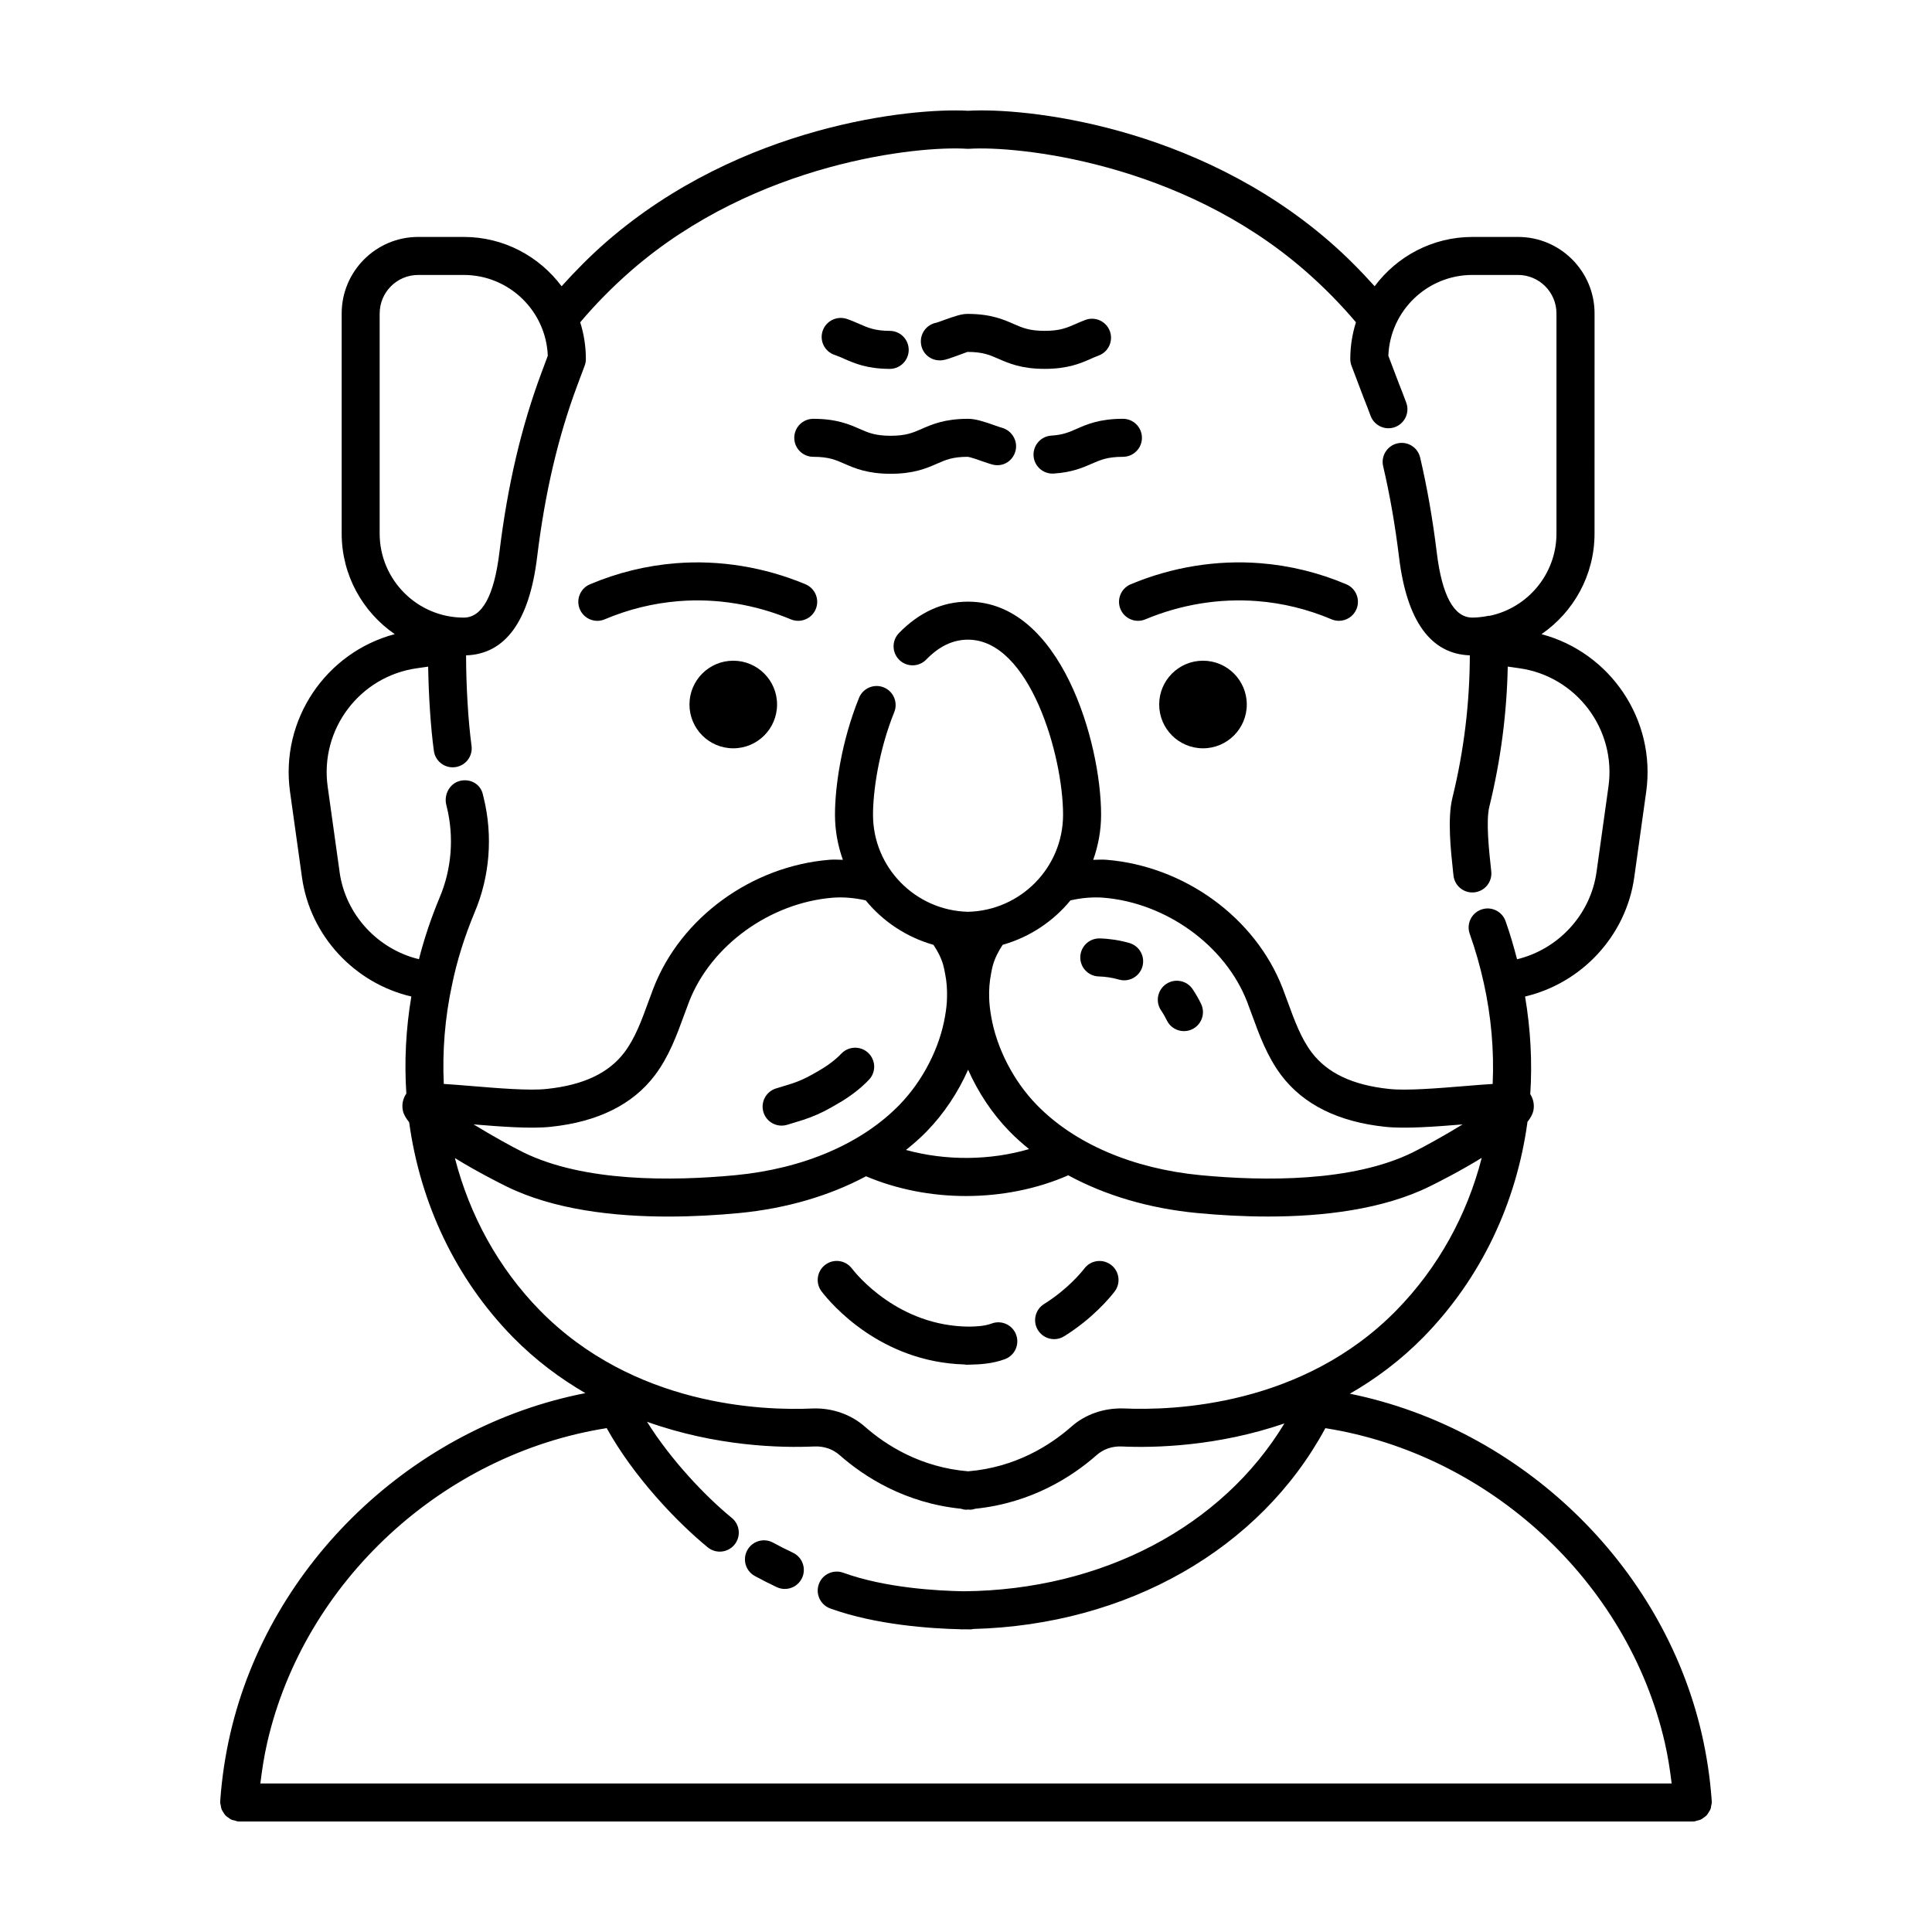 <?xml version="1.0" encoding="UTF-8"?>
<!-- Uploaded to: SVG Repo, www.svgrepo.com, Generator: SVG Repo Mixer Tools -->
<svg fill="#000000" width="800px" height="800px" version="1.1" viewBox="144 144 512 512" xmlns="http://www.w3.org/2000/svg">
 <g>
  <path d="m399.66 505.6c0.102 0.004 0.18 0.059 0.281 0.059h0.5c0.121 0 0.309-0.004 0.441-0.012 0.047 0 0.09 0.004 0.137 0.004h0.16c0.02 0 0.039-0.012 0.059-0.016 2.266-0.031 5.848-0.223 9.113-1.461 2.602-0.988 3.906-3.894 2.918-6.5-0.984-2.602-3.891-3.906-6.5-2.918-1.828 0.695-4.316 0.797-5.91 0.812-18.777-0.082-29.918-13.855-31.125-15.438-1.691-2.203-4.852-2.625-7.062-0.926-2.207 1.691-2.625 4.856-0.926 7.062 2.441 3.184 15.551 18.707 37.914 19.332z"/>
  <path d="m302.29 308.53c0.66 0 1.324-0.133 1.965-0.402 6.297-2.664 12.914-4.289 19.648-4.82 10-0.805 20.25 0.883 29.68 4.828 2.555 1.062 5.516-0.133 6.594-2.699 1.074-2.57-0.137-5.516-2.707-6.594-10.902-4.566-22.816-6.504-34.355-5.578-7.824 0.621-15.488 2.5-22.781 5.586-2.562 1.082-3.758 4.039-2.676 6.606 0.812 1.922 2.68 3.074 4.633 3.074z"/>
  <path d="m349.93 330.7c0 6.414-5.195 11.609-11.609 11.609-6.41 0-11.605-5.195-11.605-11.609 0-6.41 5.195-11.605 11.605-11.605 6.414 0 11.609 5.195 11.609 11.605"/>
  <path d="m423.36 498.89c0.91 0 1.832-0.246 2.66-0.766 7.578-4.727 12.141-10.262 13.359-11.844 1.691-2.207 1.285-5.367-0.922-7.062-2.215-1.699-5.375-1.285-7.062 0.922-0.684 0.887-4.41 5.508-10.711 9.445-2.363 1.473-3.078 4.578-1.605 6.938 0.961 1.523 2.598 2.367 4.281 2.367z"/>
  <path d="m440.94 305.43c1.082 2.57 4.039 3.773 6.594 2.699 9.43-3.945 19.68-5.621 29.684-4.828 6.734 0.527 13.348 2.152 19.645 4.82 0.641 0.273 1.305 0.402 1.965 0.402 1.961 0 3.828-1.152 4.641-3.074 1.082-2.562-0.109-5.523-2.676-6.606-7.297-3.09-14.965-4.969-22.777-5.586-11.578-0.922-23.461 1.012-34.359 5.578-2.578 1.078-3.785 4.027-2.715 6.594z"/>
  <path d="m474.41 330.7c0 6.414-5.195 11.609-11.605 11.609-6.41 0-11.609-5.195-11.609-11.609 0-6.41 5.199-11.605 11.609-11.605 6.41 0 11.605 5.195 11.605 11.605"/>
  <path d="m443.3 393.91c-2.516-0.73-5.144-1.137-7.824-1.219h-0.156c-2.711 0-4.949 2.156-5.031 4.887-0.086 2.781 2.102 5.106 4.887 5.188 1.828 0.055 3.629 0.332 5.336 0.828 0.469 0.137 0.938 0.203 1.395 0.203 2.191 0 4.203-1.438 4.84-3.641 0.773-2.684-0.77-5.473-3.445-6.246z"/>
  <path d="m462.29 410.02c-0.598-1.238-1.34-2.559-2.242-3.898-1.562-2.309-4.691-2.906-6.996-1.355-2.309 1.559-2.91 4.691-1.359 6.992 0.621 0.918 1.125 1.82 1.535 2.664 0.871 1.793 2.664 2.836 4.535 2.836 0.734 0 1.484-0.16 2.195-0.508 2.504-1.215 3.547-4.227 2.332-6.731z"/>
  <path d="m359.32 428.71c-1.793 1.031-3.656 1.863-5.531 2.469-1.301 0.418-2.656 0.828-4.098 1.258-2.664 0.801-4.176 3.606-3.379 6.273 0.656 2.188 2.656 3.594 4.828 3.594 0.48 0 0.961-0.07 1.445-0.211 1.512-0.453 2.938-0.883 4.301-1.32 2.543-0.828 5.055-1.941 7.453-3.32l1.707-0.984c3.176-1.82 5.898-3.898 8.105-6.191 1.875-1.812 2.039-4.785 0.344-6.82-1.785-2.137-4.969-2.41-7.117-0.625-0.141 0.121-0.281 0.25-0.414 0.387-1.562 1.633-3.551 3.148-5.934 4.516z"/>
  <path d="m359.53 265.06c4.07 0 5.906 0.805 8.227 1.824 2.711 1.188 6.09 2.672 12.273 2.672s9.559-1.48 12.277-2.672c2.328-1.02 4.16-1.824 8.137-1.824 0.715 0.066 2.836 0.816 3.863 1.18 1.285 0.453 2.41 0.82 3.027 0.945 2.711 0.543 5.223-1.18 5.824-3.856 0.598-2.672-1.129-5.352-3.785-6.012-0.395-0.102-1.008-0.328-1.707-0.574-2.812-0.992-5.117-1.754-7.125-1.754-6.188 0-9.562 1.48-12.281 2.672-2.324 1.02-4.16 1.824-8.23 1.824s-5.906-0.805-8.227-1.824c-2.711-1.188-6.09-2.672-12.273-2.672-2.785 0-5.039 2.258-5.039 5.039 0.004 2.785 2.254 5.031 5.039 5.031z"/>
  <path d="m422.63 259.44c-2.781 0.168-4.891 2.555-4.727 5.336 0.16 2.676 2.383 4.731 5.023 4.731 0.105 0 0.207 0 0.312-0.012 4.816-0.293 7.75-1.578 10.105-2.609 2.324-1.02 4.16-1.824 8.242-1.824 2.785 0 5.039-2.258 5.039-5.039s-2.254-5.039-5.039-5.039c-6.191 0-9.566 1.48-12.281 2.672-2.039 0.895-3.641 1.598-6.676 1.785z"/>
  <path d="m365.19 238.06c0.91 0.309 1.719 0.664 2.519 1.023 2.676 1.18 6 2.644 12.047 2.676h0.023c2.769 0 5.023-2.238 5.039-5.012 0.016-2.781-2.227-5.047-5.012-5.062-3.945-0.02-5.75-0.816-8.035-1.82-1.074-0.473-2.156-0.941-3.379-1.355-2.629-0.871-5.488 0.539-6.379 3.176-0.891 2.637 0.531 5.492 3.176 6.375z"/>
  <path d="m393.76 239.46c0.922-0.125 1.859-0.457 3.723-1.133 0.961-0.348 2.75-0.992 2.902-1.066 4.062 0 5.883 0.805 8.203 1.82 2.711 1.188 6.082 2.672 12.254 2.672 6.176 0 9.547-1.48 12.258-2.672 0.66-0.293 1.324-0.586 2.039-0.852 2.609-0.961 3.945-3.863 2.984-6.473-0.969-2.609-3.871-3.945-6.473-2.977-0.918 0.336-1.762 0.707-2.606 1.078-2.316 1.02-4.141 1.82-8.203 1.82-4.055 0-5.883-0.805-8.195-1.82-2.711-1.188-6.082-2.672-12.258-2.672-1.629 0-3.465 0.637-6.328 1.668-0.766 0.277-1.461 0.539-1.898 0.66-2.637 0.484-4.449 2.957-4.082 5.644 0.375 2.746 2.832 4.672 5.68 4.301z"/>
  <path d="m344.04 561.66c1.898 1.039 3.84 2.019 5.805 2.949 0.691 0.324 1.414 0.48 2.137 0.48 1.895 0 3.703-1.066 4.566-2.898 1.18-2.519 0.102-5.523-2.418-6.707-1.785-0.836-3.531-1.727-5.254-2.664-2.438-1.34-5.508-0.438-6.836 2.004-1.344 2.445-0.441 5.504 2 6.836z"/>
  <path d="m597.49 622.46c0.047-0.266 0.156-0.508 0.156-0.785 0-0.059-0.031-0.105-0.035-0.168 0-0.066 0.031-0.121 0.023-0.18-0.418-5.981-1.309-11.98-2.656-17.844-10.359-44.98-48.047-80.953-93.246-90.133 6.746-3.891 13.371-8.766 19.504-15.012 15.301-15.629 24.656-35.586 27.562-57.035 0.801-1.02 1.352-2 1.551-2.91 0.336-1.562 0.02-3.129-0.812-4.43 0.559-8.5 0.09-17.18-1.375-25.875 14.969-3.516 26.754-16.035 28.93-31.574l3.168-22.672c2.664-19.133-9.547-36.949-27.746-41.781 8.48-5.84 14.055-15.609 14.055-26.656l0.008-58.336c0-11.18-9.098-20.277-20.273-20.277h-12.09c-10.609 0-20.016 5.152-25.922 13.07-3.656-4.051-7.57-8.039-11.945-11.836-35.648-30.953-80.855-35.551-95.789-34.668-14.809-0.852-60.125 3.699-95.789 34.668-4.367 3.797-8.281 7.785-11.941 11.836-5.906-7.914-15.312-13.07-25.922-13.07h-12.086c-11.18 0-20.273 9.098-20.273 20.277v58.324c0 11.055 5.578 20.816 14.062 26.66-18.207 4.836-30.41 22.652-27.75 41.781l3.168 22.672c2.176 15.559 13.984 28.082 28.98 31.582-1.457 8.645-1.879 17.266-1.324 25.711-0.91 1.324-1.266 2.957-0.91 4.578 0.207 0.945 0.805 1.977 1.656 3.031 2.953 21.531 12.352 41.488 27.457 56.922 6.055 6.168 12.59 11 19.246 14.863-45.578 8.891-83.691 45.004-94.117 90.277-1.352 5.863-2.238 11.863-2.656 17.844-0.004 0.066 0.023 0.121 0.023 0.18s-0.035 0.105-0.035 0.168c0 0.277 0.117 0.52 0.156 0.785 0.055 0.348 0.082 0.691 0.207 1.012 0.117 0.301 0.301 0.551 0.473 0.816 0.172 0.277 0.316 0.562 0.543 0.805 0.223 0.238 0.488 0.398 0.75 0.586 0.262 0.191 0.5 0.398 0.801 0.539 0.301 0.141 0.637 0.188 0.961 0.266 0.273 0.066 0.508 0.203 0.797 0.223 0.113 0.012 0.23 0.016 0.348 0.016h385.23c0.117 0 0.23-0.004 0.348-0.012 0.289-0.02 0.523-0.156 0.797-0.223 0.328-0.082 0.664-0.125 0.969-0.266 0.297-0.141 0.535-0.348 0.797-0.539s0.535-0.352 0.75-0.586c0.223-0.238 0.367-0.523 0.539-0.801 0.172-0.273 0.359-0.52 0.473-0.82 0.129-0.312 0.156-0.66 0.211-1.004zm-352.87-395.39c0-5.629 4.574-10.203 10.195-10.203h12.086c11.996 0 21.809 9.531 22.27 21.418l-1.637 4.387c-5.371 14.359-9.035 29.98-11.195 47.766-1.395 11.441-4.57 17.234-9.438 17.234-12.289 0-22.289-9.996-22.289-22.285v-58.316zm-10.617 148.04-3.168-22.668c-2.109-15.168 8.504-29.234 23.68-31.352l2.953-0.422c0.125 7.766 0.684 16.293 1.516 22.328 0.344 2.523 2.504 4.352 4.984 4.352 0.227 0 0.457-0.016 0.691-0.047 2.762-0.379 4.684-2.922 4.301-5.68-0.875-6.41-1.438-15.844-1.445-23.941 10.41-0.344 16.762-9.059 18.828-26.031 2.062-16.984 5.543-31.852 10.625-45.457l1.977-5.285c0.211-0.562 0.316-1.16 0.316-1.762 0-3.391-0.527-6.66-1.5-9.734 4-4.731 8.539-9.371 13.609-13.785 33.18-28.812 76.309-33.016 88.855-32.199 0.215 0.016 0.434 0.016 0.648 0 12.516-0.785 55.672 3.375 88.855 32.199 5.078 4.414 9.613 9.055 13.613 13.785-0.973 3.074-1.5 6.344-1.5 9.734 0 0.605 0.105 1.199 0.316 1.762l3.074 8.117c0.754 1.941 1.672 4.258 1.953 5.066 0.906 2.625 3.769 4.035 6.402 3.129 2.629-0.906 4.031-3.773 3.125-6.402-0.301-0.875-1.281-3.379-2.102-5.473l-2.68-7.062c0.457-11.891 10.273-21.418 22.27-21.418h12.086c5.621 0 10.195 4.574 10.195 10.203v58.324c0 10.75-7.656 19.75-17.805 21.828-0.039 0-0.07-0.02-0.109-0.02h-0.168c-0.125 0.004-0.227 0.07-0.348 0.082-1.258 0.223-2.535 0.387-3.859 0.387-4.867 0-8.039-5.801-9.43-17.234-1.074-8.816-2.555-17.281-4.402-25.172-0.641-2.711-3.32-4.394-6.055-3.758-2.707 0.637-4.387 3.344-3.754 6.055 1.77 7.531 3.18 15.637 4.211 24.094 2.062 16.934 8.387 25.645 18.758 26.023-0.031 12.484-1.516 25.145-4.609 37.727-1.359 5.5-0.438 14.008 0.172 19.633l0.105 0.973c0.277 2.586 2.457 4.504 5.004 4.504 0.176 0 0.359-0.012 0.539-0.031 2.766-0.297 4.766-2.777 4.473-5.547l-0.105-0.988c-0.473-4.324-1.344-12.363-0.414-16.137 3.043-12.375 4.637-24.832 4.887-37.156l3.031 0.434c15.156 2.117 25.77 16.176 23.66 31.348l-3.168 22.672c-1.594 11.34-10.156 20.477-21.059 23.109-0.875-3.379-1.855-6.758-3.047-10.113-0.941-2.625-3.809-4-6.438-3.055-2.621 0.934-3.984 3.812-3.055 6.434 1.523 4.266 2.731 8.566 3.688 12.867 0 0.012 0.012 0.02 0.012 0.031 2.004 9.02 2.781 18.051 2.379 26.883-2.035 0.117-4.5 0.312-7.578 0.57-6.801 0.559-15.285 1.258-19.879 0.75-9.648-1.02-16.359-4.191-20.516-9.688-2.836-3.773-4.535-8.434-6.34-13.371-0.449-1.23-0.898-2.453-1.367-3.688-7.246-18.66-26.012-32.32-46.719-33.988-1.145-0.086-2.301-0.004-3.461 0.016 1.328-3.742 2.09-7.754 2.09-11.949 0-19.074-10.645-56.469-35.262-56.469-6.769 0-12.93 2.801-18.305 8.324-1.941 1.996-1.895 5.184 0.102 7.125 1.996 1.941 5.18 1.895 7.125-0.102 3.457-3.551 7.074-5.273 11.078-5.273 16.293 0 25.184 30.648 25.184 46.391 0 14.012-11.25 25.391-25.184 25.723-13.934-0.328-25.184-11.715-25.184-25.723 0-6.109 1.477-16.898 5.629-27.188 1.043-2.578-0.203-5.516-2.781-6.559-2.586-1.039-5.516 0.203-6.559 2.785-4.695 11.613-6.367 23.609-6.367 30.961 0 4.195 0.762 8.207 2.09 11.949-1.16-0.02-2.328-0.102-3.477-0.016-20.691 1.664-39.465 15.32-46.707 34.004-0.469 1.215-0.918 2.438-1.367 3.668-1.797 4.938-3.5 9.598-6.332 13.359-4.16 5.508-10.871 8.68-20.535 9.699-4.609 0.52-13.07-0.191-19.863-0.754-3.023-0.246-5.457-0.449-7.477-0.562-0.398-8.637 0.281-17.473 2.191-26.305 1.27-6.238 3.285-12.699 5.984-19.176 4.031-9.492 4.875-20.289 2.387-30.395l-0.227-0.945c-0.656-2.699-3.32-4.141-6.019-3.5-2.699 0.645-4.312 3.566-3.672 6.273l0.141 0.59c1.977 8.004 1.305 16.547-1.895 24.078-2.289 5.492-4.117 10.969-5.473 16.324-10.883-2.629-19.445-11.758-21.031-23.094zm157.38 19.285c1.145 1.707 2.062 3.5 2.578 5.336 0.18 0.727 0.367 1.449 0.523 2.422 0.398 1.984 0.559 4.109 0.484 6.367-0.035 1.406-0.195 2.957-0.516 4.769-1.402 8.387-5.91 17.16-12.055 23.473-10.016 10.312-25.473 16.949-43.508 18.676-16.793 1.594-40.152 1.84-56.199-6.055-2.957-1.457-8.383-4.469-13.18-7.406 7.281 0.598 15.281 1.211 20.539 0.629 12.395-1.309 21.648-5.898 27.504-13.652 3.738-4.969 5.777-10.566 7.754-15.977 0.43-1.176 0.863-2.352 1.301-3.496 5.777-14.902 21.453-26.242 38.102-27.582 2.801-0.215 5.805 0.047 8.715 0.715 4.578 5.598 10.824 9.754 17.957 11.781zm-1.758 49.398c4.551-4.676 8.273-10.309 10.934-16.305 2.66 6 6.379 11.633 10.922 16.297 1.621 1.668 3.387 3.234 5.231 4.734-10.418 3.055-22.121 3.117-32.617 0.23 1.957-1.566 3.828-3.195 5.531-4.957zm29.086-7.031c-6.141-6.301-10.645-15.078-12.055-23.492-0.312-1.789-0.473-3.344-0.516-4.801-0.074-2.207 0.09-4.332 0.527-6.57 0.105-0.727 0.297-1.449 0.449-2.062 0.539-1.93 1.465-3.738 2.609-5.453 7.133-2.023 13.375-6.188 17.961-11.773 2.918-0.672 5.91-0.922 8.699-0.715 16.668 1.34 32.336 12.688 38.109 27.57 0.441 1.164 0.875 2.336 1.305 3.516 1.977 5.41 4.016 11.008 7.758 15.984 5.848 7.742 15.105 12.332 27.484 13.645 5.281 0.574 13.285-0.035 20.566-0.629-4.805 2.941-10.238 5.953-13.199 7.406-16.051 7.894-39.43 7.644-56.184 6.055-18.043-1.727-33.496-8.355-43.516-18.68zm-154.16 14.141c5.801 3.57 11.668 6.531 13.699 7.531 12.453 6.125 28.289 7.969 42.844 7.969 6.672 0 13.078-0.387 18.762-0.926 12.5-1.199 23.949-4.57 33.648-9.75 8.133 3.449 17.281 5.234 26.465 5.234 9.43 0 18.844-1.855 27.129-5.492 9.805 5.332 21.453 8.781 34.172 10 5.684 0.539 12.082 0.926 18.758 0.926 14.555 0 30.383-1.844 42.832-7.969 2.047-1.004 7.977-3.988 13.816-7.586-3.898 15.148-11.512 29.074-22.633 40.43-24.824 25.293-58.859 26.59-72.363 25.98-5.164-0.125-10.078 1.551-13.793 4.863-5.531 4.863-14.73 10.762-27.32 11.801-12.594-1.039-21.793-6.934-27.297-11.777-3.742-3.332-8.812-5.055-13.871-4.875-13.504 0.625-47.492-0.695-72.312-25.977-10.996-11.23-18.617-25.16-22.535-40.383zm40.234 71.566c7.168 12.93 18.617 24.914 26.777 31.594 0.938 0.766 2.062 1.137 3.184 1.137 1.461 0 2.906-0.629 3.906-1.848 1.762-2.156 1.441-5.332-0.715-7.09-7.234-5.918-16.273-15.562-22.469-25.477 18.273 6.531 35.43 6.953 44.332 6.543 2.66-0.102 4.941 0.715 6.793 2.359 6.516 5.734 17.305 12.637 32.059 14.141 0.434 0.121 0.867 0.258 1.336 0.258 0.105 0 0.211 0 0.316-0.012 0.09-0.004 0.172-0.023 0.262-0.031 0.09 0.004 0.172 0.023 0.262 0.031 0.105 0.004 0.215 0.012 0.316 0.012 0.469 0 0.902-0.137 1.336-0.258 14.758-1.508 25.543-8.41 32.082-14.16 1.812-1.621 4.16-2.449 6.715-2.336 8.723 0.395 25.305-0.004 43.109-6.106-16.539 27.352-48.344 44.168-84.973 44.477-7.004-0.117-20.824-0.883-31.957-4.918-2.609-0.941-5.508 0.402-6.453 3.023-0.945 2.613 0.406 5.5 3.023 6.453 12.07 4.367 26.637 5.332 34.477 5.508 0.066 0 0.121 0.035 0.188 0.035h0.012c0.25 0 0.492-0.023 0.746-0.023 0.645 0.012 1.34 0.023 1.863 0.023h0.012c0.18 0 0.336-0.086 0.516-0.105 40.891-1.066 76.105-21.164 93.395-53.219 43.387 6.848 80.109 40.594 89.941 83.266 0.828 3.586 1.391 7.238 1.832 10.898l-374.01-0.004c0.441-3.656 1.012-7.309 1.832-10.898 9.832-42.68 46.559-76.43 89.953-83.273z"/>
 </g>
</svg>